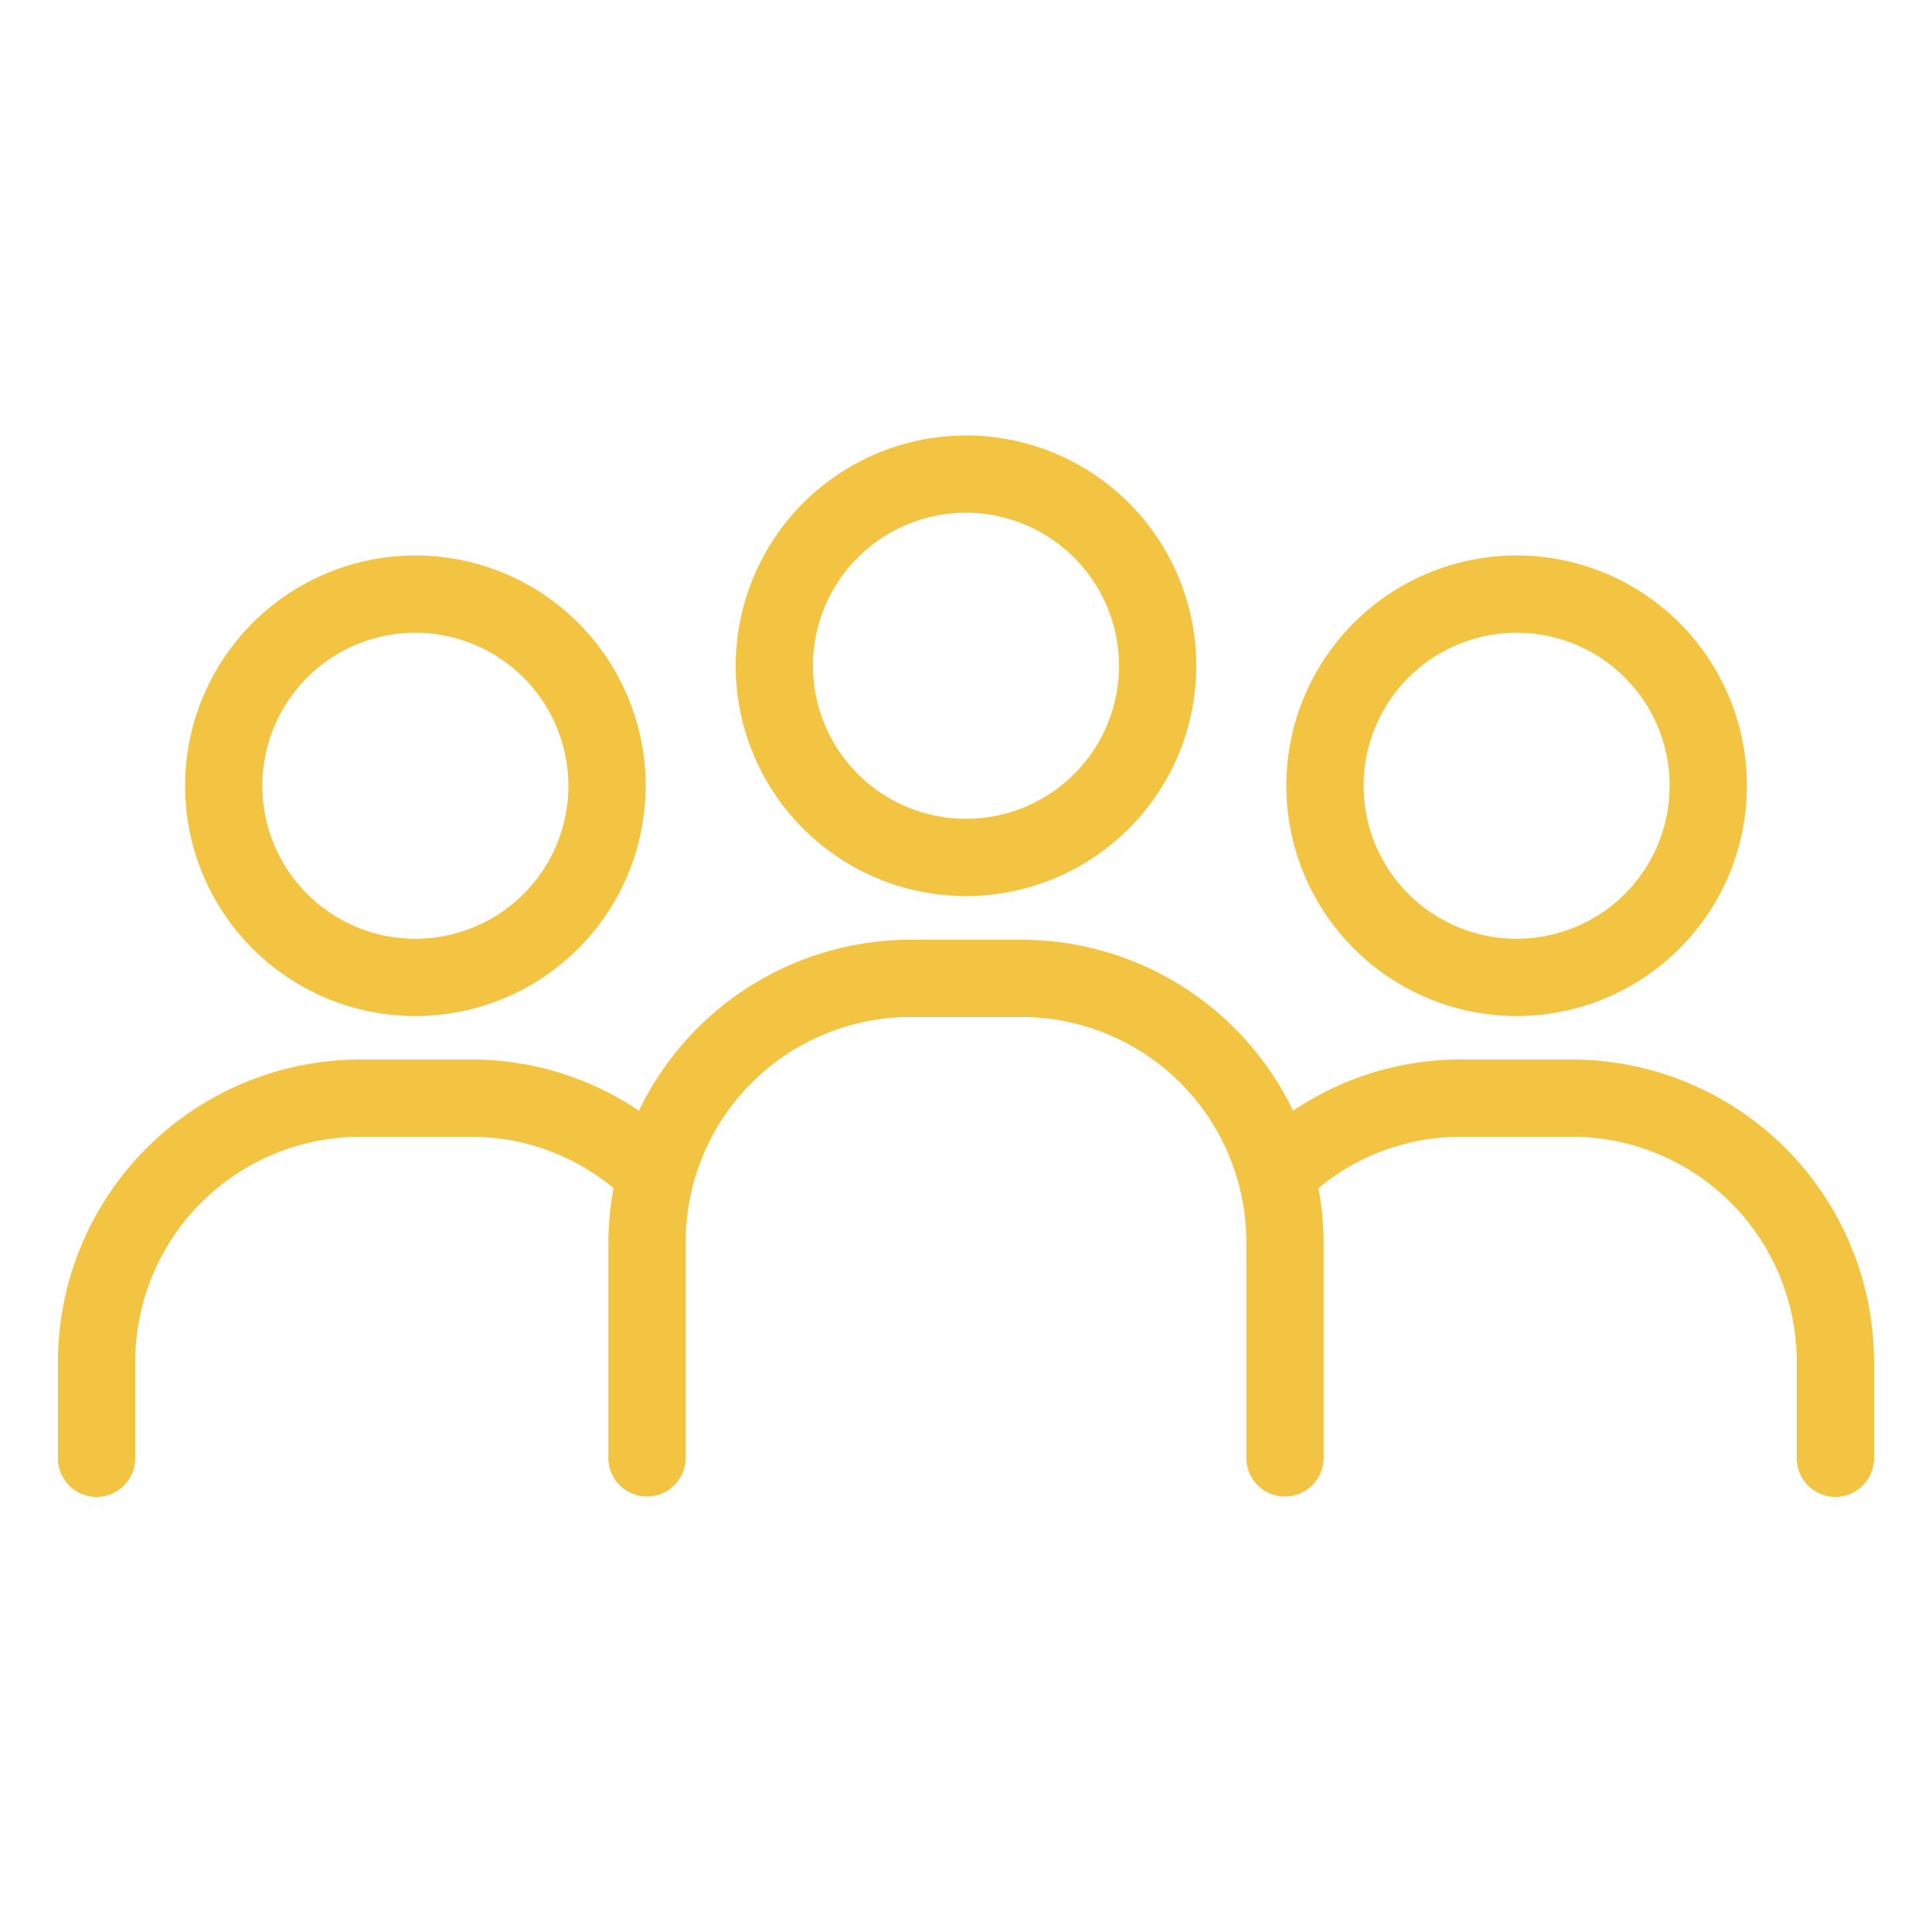 <svg xmlns="http://www.w3.org/2000/svg" xmlns:xlink="http://www.w3.org/1999/xlink" width="512" height="512" x="0" y="0" viewBox="0 0 100 100" style="enable-background:new 0 0 512 512" xml:space="preserve" class=""><g><path d="M9.58 40.67A11.92 11.92 0 1 0 21.5 28.75 11.93 11.93 0 0 0 9.58 40.67zm19.84 0a7.92 7.92 0 1 1-7.92-7.92 7.93 7.93 0 0 1 7.92 7.92z" fill="#f3c442" opacity="1" data-original="#000000"></path><path d="M81.36 54.84h-5.73a15.49 15.49 0 0 0-8.7 2.65 15.62 15.62 0 0 0-14.06-8.85h-5.74a15.62 15.62 0 0 0-14.06 8.85 15.49 15.49 0 0 0-8.7-2.65h-5.73A15.66 15.66 0 0 0 3 70.48v5a2 2 0 0 0 4 0v-5a11.65 11.65 0 0 1 11.64-11.64h5.73a11.53 11.53 0 0 1 7.39 2.66 15 15 0 0 0-.27 2.78v11.18a2 2 0 1 0 4 0V64.28a11.65 11.65 0 0 1 11.64-11.64h5.74a11.65 11.65 0 0 1 11.64 11.64v11.18a2 2 0 0 0 4 0V64.28a15 15 0 0 0-.27-2.78 11.53 11.53 0 0 1 7.39-2.66h5.73A11.65 11.65 0 0 1 93 70.48v5a2 2 0 0 0 4 0v-5a15.66 15.66 0 0 0-15.64-15.64zM78.5 52.59a11.92 11.92 0 1 0-11.92-11.92A11.93 11.93 0 0 0 78.5 52.59zm0-19.84a7.92 7.92 0 1 1-7.92 7.92 7.93 7.93 0 0 1 7.92-7.92zM38.08 34.46A11.92 11.92 0 1 0 50 22.54a11.93 11.93 0 0 0-11.92 11.92zm19.84 0A7.92 7.92 0 1 1 50 26.54a7.93 7.93 0 0 1 7.92 7.92z" fill="#f3c442" opacity="1" data-original="#000000"></path></g></svg>